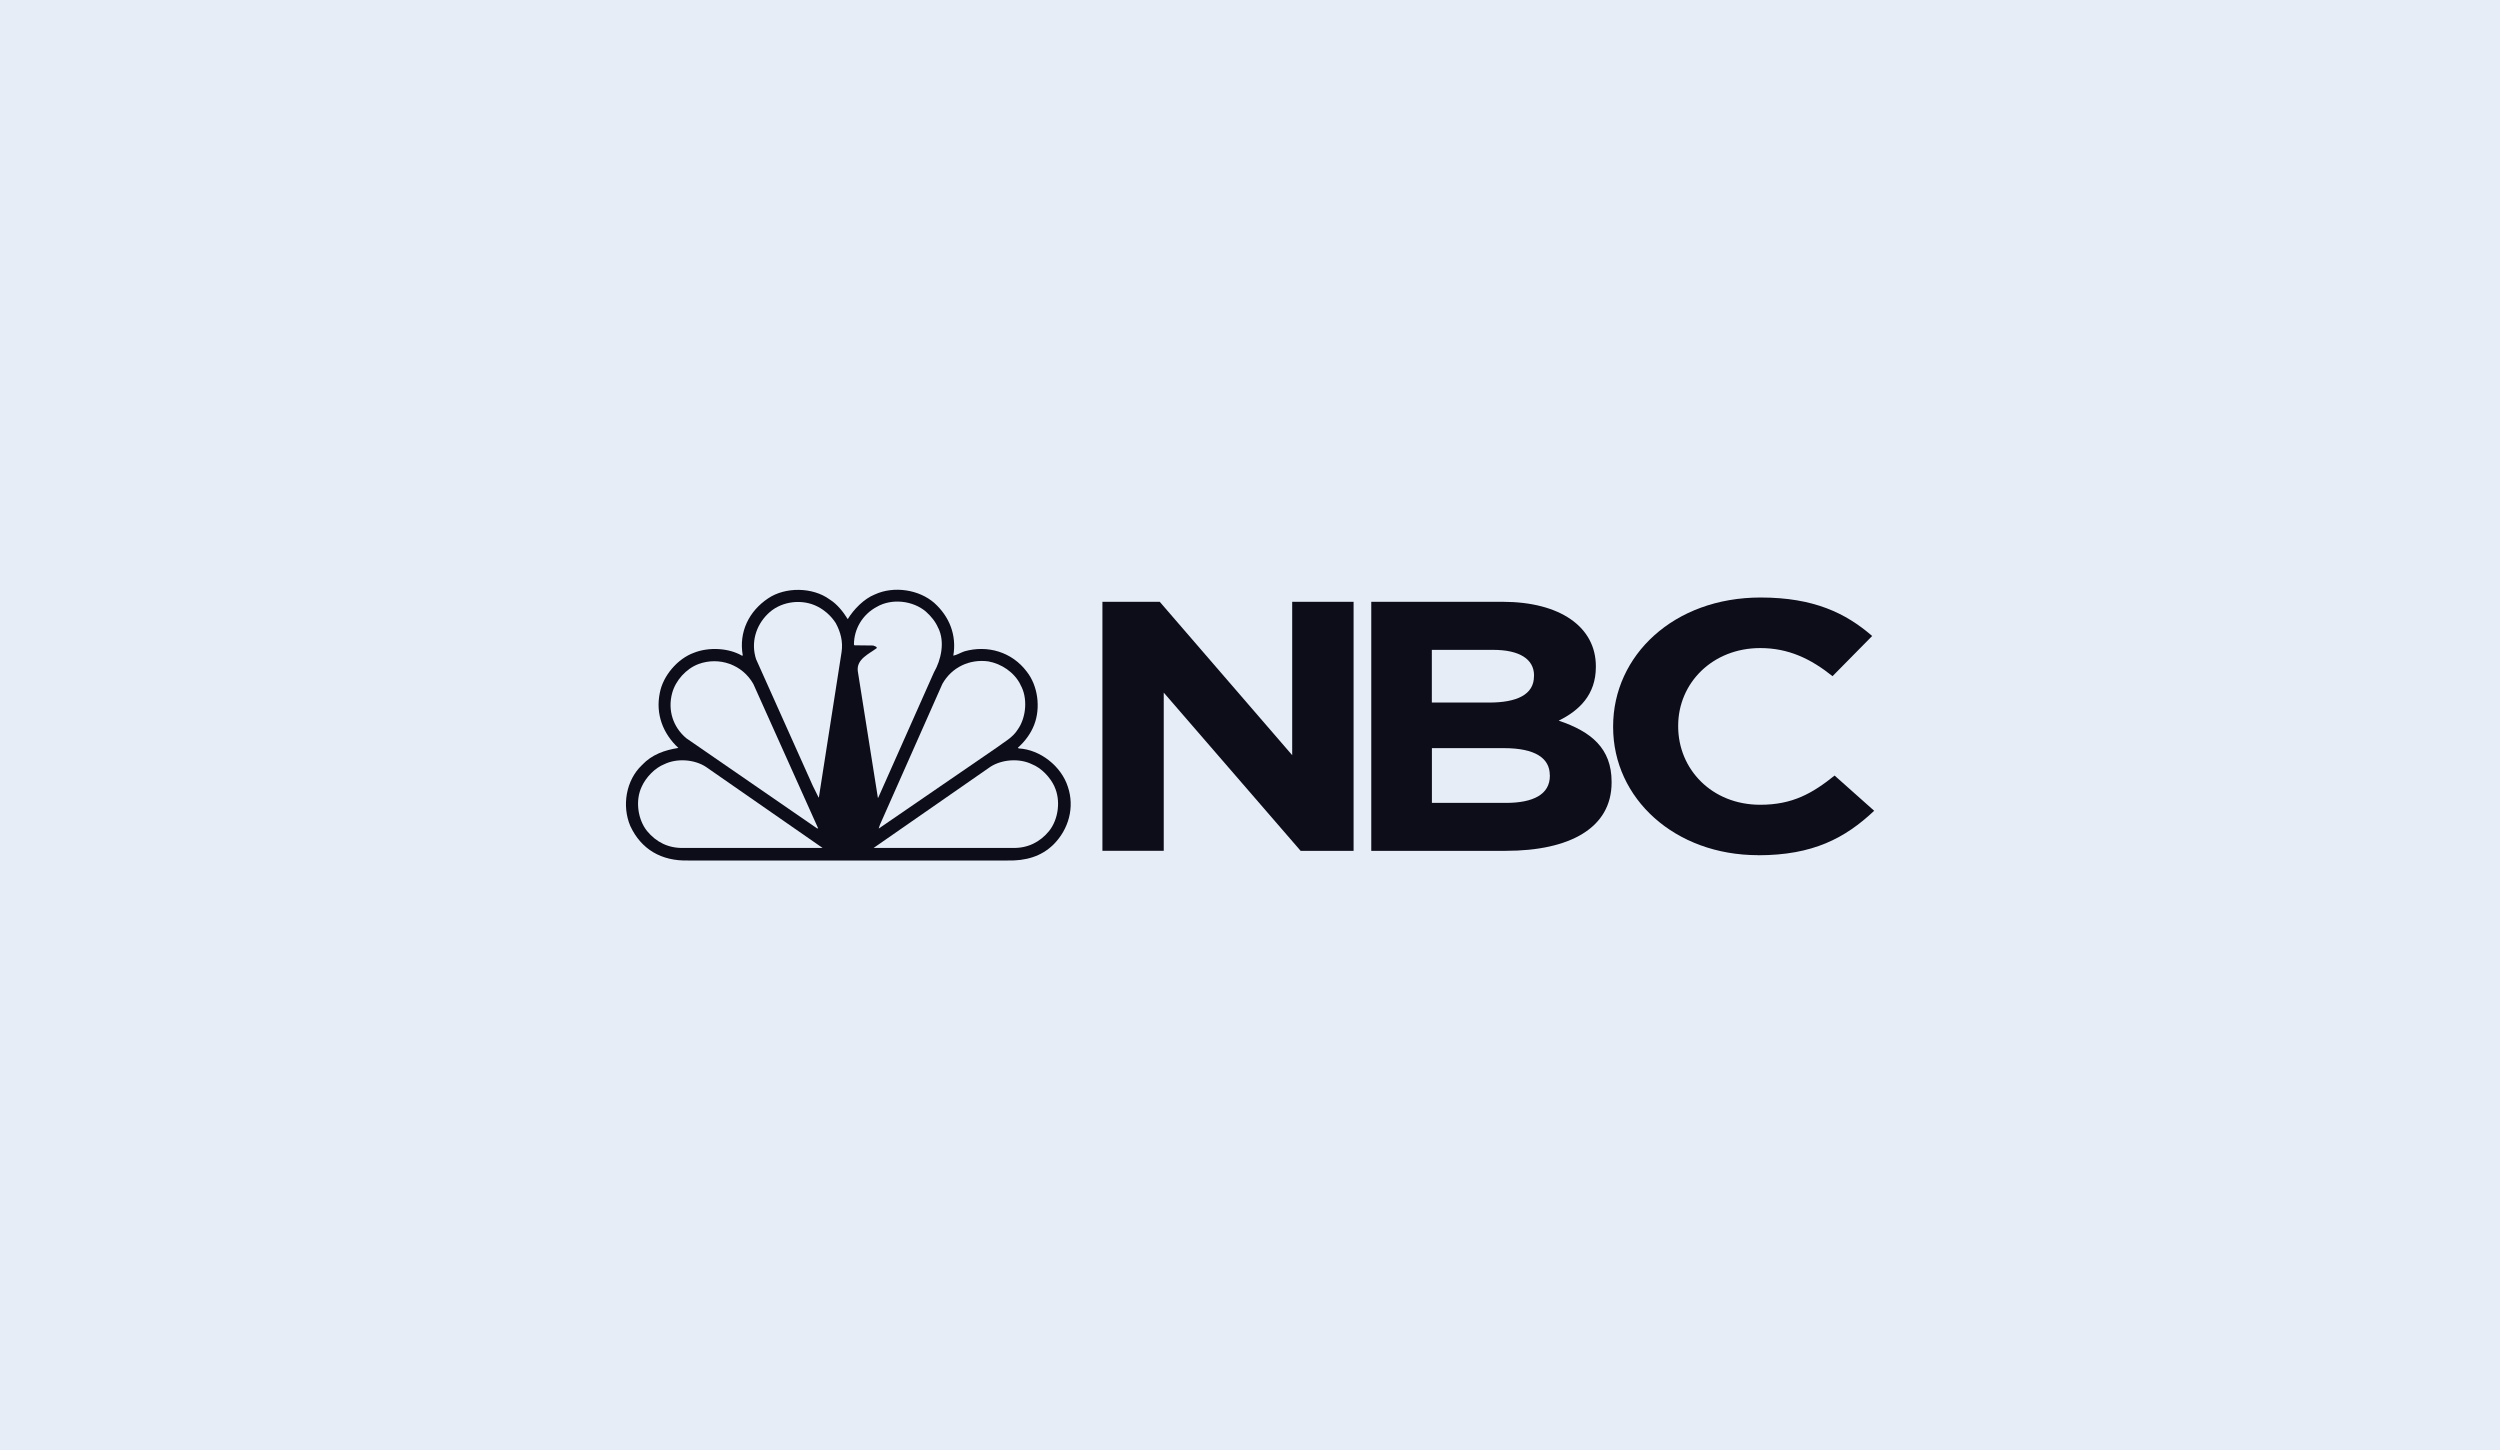 <?xml version="1.0" encoding="UTF-8"?>
<svg id="Layer_1" data-name="Layer 1" xmlns="http://www.w3.org/2000/svg" viewBox="0 0 362 210">
  <defs>
    <style>
      .cls-1 {
        fill: #e6edf7;
      }

      .cls-1, .cls-2 {
        stroke-width: 0px;
      }

      .cls-2 {
        fill: #0d0d1a;
      }
    </style>
  </defs>
  <rect class="cls-1" width="362" height="210"/>
  <g>
    <path class="cls-2" d="M122.74,89.67c.89-1.46,2.37-2.97,3.95-3.6,2.72-1.25,6.38-.72,8.61,1.25,2.16,1.95,3.25,4.62,2.74,7.62.53-.1,1.06-.44,1.62-.63,3.33-.94,6.87.08,9.02,2.95,1.61,2.04,2.03,5.22,1.07,7.69-.48,1.25-1.3,2.37-2.36,3.32l.11.1c3.11.16,6.17,2.57,7.12,5.54,1.02,2.99.12,6.18-2.07,8.37-1.78,1.76-4.07,2.38-6.63,2.32h-46.32c-3.81.09-6.75-1.6-8.33-4.99-1.24-2.91-.64-6.62,1.69-8.83,1.45-1.54,3.28-2.16,5.27-2.48-2.24-2.07-3.32-4.92-2.69-7.96.45-2.47,2.56-4.97,4.97-5.83,2.13-.84,5.01-.7,6.96.45l.08-.08c-.59-3.36.9-6.39,3.68-8.24,2.48-1.68,6.45-1.64,8.89.15,1.09.67,2,1.82,2.64,2.87"/>
    <path class="cls-1" d="M135.86,90.93c.99,2,.42,4.63-.63,6.44l-8.04,18.09-.07.08-2.91-18.35c-.23-1.76,1.66-2.51,2.76-3.36-.05-.26-.34-.25-.53-.36l-2.71-.03-.08-.09c0-2.27,1.24-4.38,3.31-5.48,2.16-1.26,5.23-.91,7.11.69.76.68,1.41,1.48,1.78,2.37"/>
    <path class="cls-1" d="M121.05,90.29c.65,1.21,1.04,2.6.81,4.13l-3.28,21s0,.06-.04.07l-.84-1.69-8.22-18.35c-.77-2.37-.05-4.83,1.66-6.52,1.73-1.76,4.6-2.24,6.86-1.28,1.2.51,2.34,1.47,3.06,2.64"/>
    <path class="cls-1" d="M147.75,99.14c1.1,1.88.86,4.74-.37,6.48-.76,1.23-2.03,1.84-3.08,2.65l-17.02,11.68h-.04l.19-.56,9.03-20.37c1.35-2.4,3.93-3.62,6.66-3.25,1.87.34,3.74,1.56,4.64,3.36"/>
    <path class="cls-1" d="M109.08,99.03l9.39,20.92h-.16l-18.93-13.05c-1.93-1.62-2.71-4.05-2.06-6.51.49-1.85,2.02-3.56,3.83-4.24,2.98-1.09,6.34.07,7.93,2.88"/>
    <path class="cls-1" d="M152.69,113.91c.93,1.99.57,4.73-.78,6.42-1.33,1.63-3.13,2.5-5.23,2.45h-20.18s16.91-11.75,16.91-11.75c1.66-1.07,4.17-1.26,5.97-.39,1.4.54,2.7,1.91,3.32,3.27"/>
    <path class="cls-1" d="M92.92,113.91c-.95,1.99-.58,4.73.77,6.42,1.34,1.63,3.13,2.5,5.23,2.45h20.19s-16.91-11.75-16.91-11.75c-1.65-1.07-4.16-1.26-5.97-.39-1.39.54-2.7,1.91-3.31,3.27"/>
    <path class="cls-2" d="M218.03,123.21h-19.47v-36.07h19.01c8.36,0,13.51,3.66,13.51,9.33v.1c0,4.07-2.46,6.34-5.38,7.78,4.73,1.59,7.66,4.02,7.66,8.86v.1c0,6.6-6.09,9.89-15.33,9.89M222.13,97.81c0-2.37-2.11-3.71-5.91-3.71h-8.89v7.63h8.3c3.98,0,6.49-1.13,6.49-3.81v-.1ZM224.41,112.24c0-2.42-2.05-3.91-6.66-3.91h-10.41v7.93h10.7c3.98,0,6.38-1.23,6.38-3.92v-.1Z"/>
    <path class="cls-2" d="M254.58,123.83c-12.05,0-21-8.19-21-18.55v-.1c0-10.26,8.77-18.66,21.35-18.66,7.72,0,12.35,2.27,16.16,5.57l-5.74,5.82c-3.15-2.52-6.37-4.07-10.47-4.07-6.9,0-11.88,5.05-11.88,11.24v.11c0,6.18,4.86,11.34,11.88,11.34,4.68,0,7.55-1.65,10.77-4.23l5.73,5.1c-4.21,3.97-8.89,6.44-16.79,6.44"/>
    <polygon class="cls-2" points="168.51 113.47 168.51 100.29 188.34 123.21 196 123.21 196 87.14 187.11 87.14 187.11 109.35 167.93 87.14 159.63 87.14 159.63 115.32 159.63 119.76 159.63 123.2 168.51 123.2 168.51 118.93 168.51 113.47"/>
  </g>
</svg>